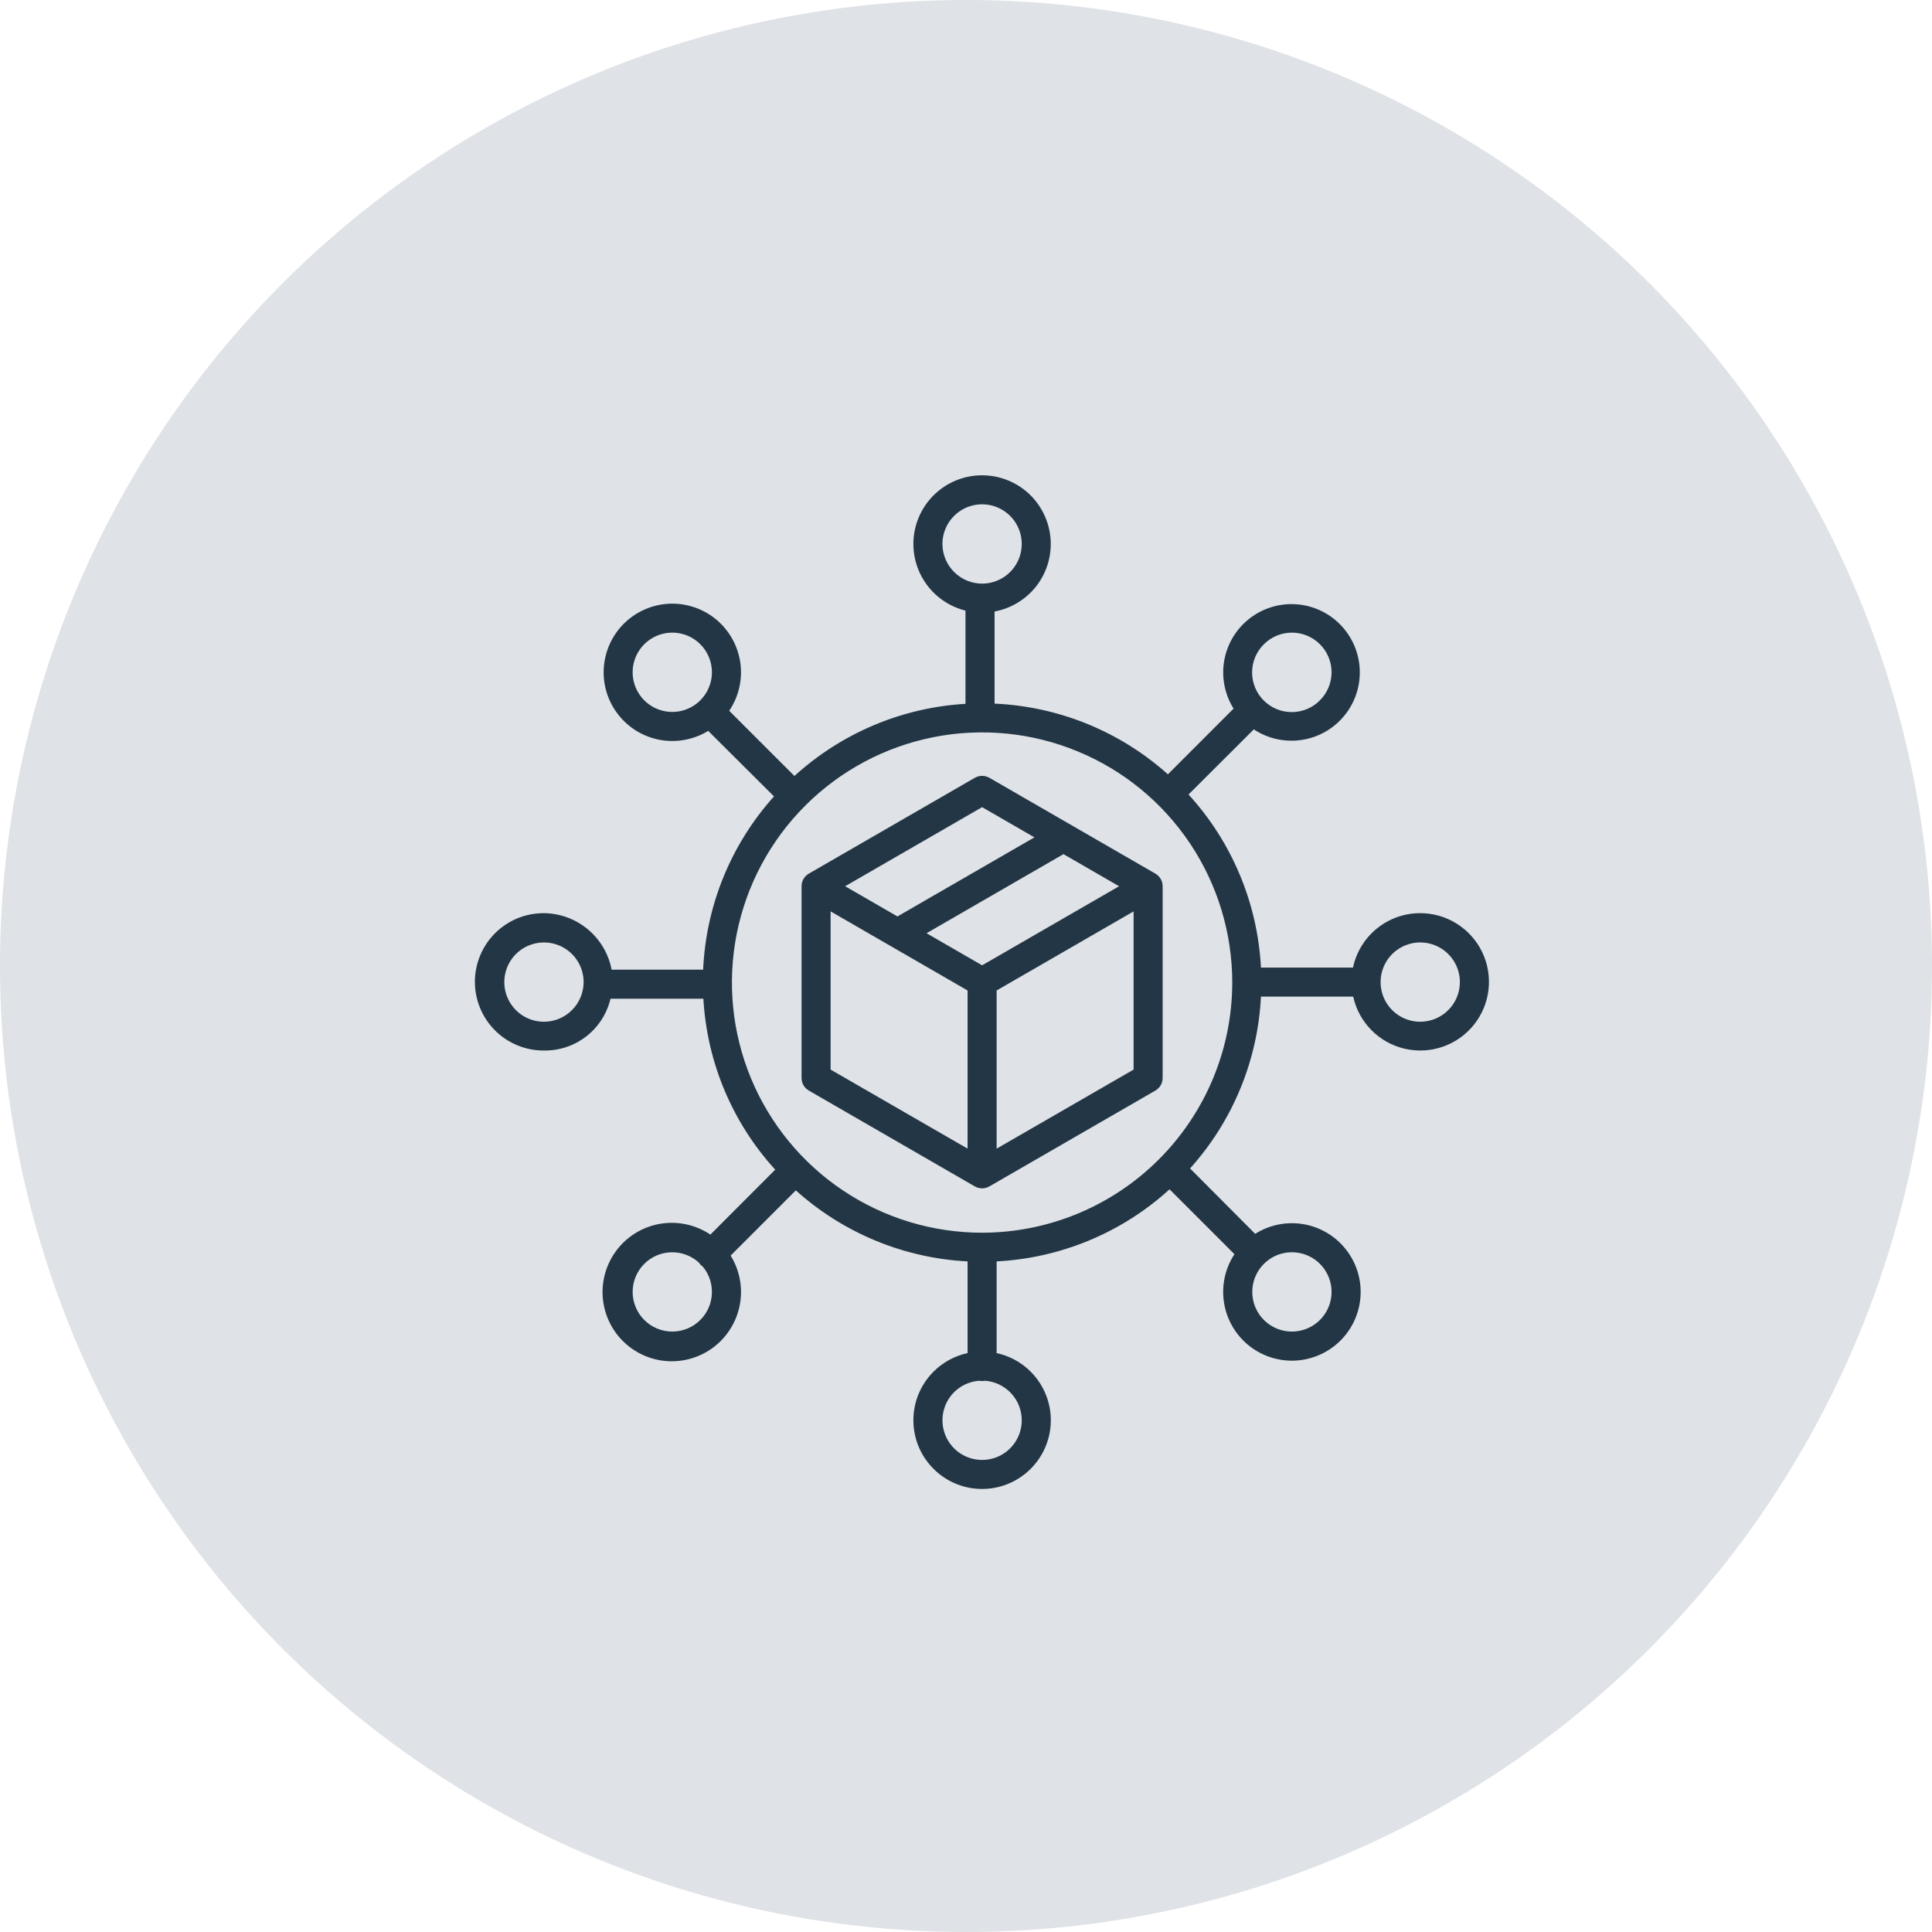 <svg width="60" height="60" viewBox="0 0 60 60" fill="none" xmlns="http://www.w3.org/2000/svg">
<circle cx="30" cy="30" r="30" fill="#DFE2E6"/>
<g clip-path="url(#clip0_12039_2339)">
<path d="M44.107 28.359C43.618 28.358 43.143 28.526 42.763 28.834C42.383 29.141 42.12 29.57 42.018 30.049H39.16C39.056 28.051 38.261 26.151 36.911 24.674L38.938 22.651C39.374 22.94 39.902 23.057 40.42 22.98C40.938 22.904 41.409 22.638 41.742 22.235C42.076 21.832 42.249 21.32 42.228 20.797C42.207 20.274 41.993 19.777 41.628 19.402C41.263 19.027 40.772 18.801 40.25 18.766C39.727 18.731 39.211 18.891 38.799 19.214C38.387 19.537 38.11 20.001 38.019 20.516C37.929 21.032 38.033 21.563 38.31 22.006L36.27 24.047C34.783 22.715 32.881 21.939 30.887 21.852V18.991C31.404 18.895 31.868 18.612 32.19 18.195C32.511 17.777 32.666 17.256 32.626 16.732C32.586 16.207 32.353 15.715 31.973 15.351C31.592 14.988 31.091 14.778 30.564 14.762C30.038 14.745 29.525 14.925 29.123 15.264C28.721 15.604 28.458 16.08 28.386 16.602C28.314 17.123 28.438 17.653 28.733 18.089C29.028 18.525 29.474 18.836 29.984 18.963V21.858C28.009 21.975 26.134 22.766 24.672 24.099L22.646 22.074C22.941 21.638 23.064 21.108 22.992 20.587C22.919 20.066 22.657 19.59 22.255 19.25C21.853 18.911 21.339 18.732 20.813 18.748C20.287 18.765 19.786 18.975 19.405 19.339C19.025 19.703 18.793 20.194 18.753 20.719C18.713 21.244 18.869 21.765 19.191 22.181C19.512 22.598 19.976 22.882 20.493 22.977C21.011 23.072 21.545 22.973 21.994 22.698L24.037 24.733C22.703 26.218 21.925 28.119 21.837 30.113H18.994C18.9 29.623 18.639 29.181 18.256 28.861C17.873 28.542 17.392 28.364 16.893 28.359C16.612 28.358 16.333 28.412 16.073 28.518C15.813 28.625 15.576 28.781 15.377 28.98C15.178 29.178 15.02 29.413 14.912 29.673C14.804 29.933 14.748 30.211 14.748 30.492C14.748 30.773 14.804 31.051 14.912 31.311C15.02 31.57 15.178 31.806 15.377 32.004C15.576 32.203 15.813 32.359 16.073 32.466C16.333 32.572 16.612 32.627 16.893 32.625C17.369 32.632 17.834 32.476 18.21 32.184C18.585 31.891 18.85 31.479 18.96 31.016H21.844C21.955 32.989 22.743 34.865 24.075 36.325L22.062 38.342C21.622 38.046 21.087 37.923 20.562 37.997C20.036 38.071 19.557 38.337 19.216 38.744C18.875 39.151 18.696 39.669 18.714 40.199C18.733 40.73 18.946 41.235 19.314 41.617C19.683 41.999 20.179 42.232 20.709 42.27C21.238 42.308 21.763 42.148 22.182 41.823C22.601 41.497 22.884 41.028 22.978 40.506C23.072 39.983 22.97 39.445 22.69 38.994L24.715 36.968C26.188 38.293 28.071 39.072 30.049 39.174V42.022C29.534 42.133 29.079 42.431 28.77 42.858C28.462 43.285 28.322 43.81 28.378 44.334C28.434 44.858 28.682 45.342 29.074 45.694C29.465 46.046 29.973 46.241 30.5 46.241C31.027 46.241 31.535 46.046 31.926 45.694C32.318 45.342 32.566 44.858 32.622 44.334C32.678 43.81 32.538 43.285 32.23 42.858C31.921 42.431 31.466 42.133 30.951 42.022V39.174C32.947 39.071 34.845 38.28 36.322 36.935L38.337 38.95C38.048 39.39 37.932 39.922 38.011 40.443C38.09 40.964 38.359 41.437 38.766 41.772C39.173 42.106 39.69 42.278 40.216 42.255C40.742 42.231 41.241 42.014 41.617 41.645C41.993 41.276 42.219 40.781 42.252 40.255C42.285 39.729 42.122 39.21 41.794 38.797C41.467 38.384 40.999 38.106 40.48 38.018C39.96 37.93 39.427 38.036 38.981 38.318L36.958 36.287C38.284 34.815 39.062 32.93 39.16 30.951H42.025C42.111 31.344 42.307 31.704 42.59 31.991C42.872 32.277 43.23 32.477 43.622 32.569C44.014 32.66 44.423 32.64 44.803 32.508C45.184 32.377 45.519 32.141 45.771 31.828C46.023 31.514 46.181 31.136 46.227 30.736C46.273 30.337 46.205 29.932 46.031 29.569C45.857 29.207 45.584 28.901 45.243 28.687C44.903 28.472 44.509 28.359 44.107 28.359H44.107ZM39.251 20.008C39.482 19.777 39.795 19.647 40.121 19.647C40.448 19.647 40.761 19.777 40.992 20.008C41.223 20.239 41.353 20.552 41.353 20.878C41.353 21.205 41.223 21.518 40.992 21.749C40.878 21.865 40.742 21.956 40.593 22.019C40.443 22.082 40.282 22.114 40.12 22.115C39.958 22.115 39.797 22.084 39.647 22.022C39.497 21.96 39.361 21.869 39.246 21.754C39.131 21.64 39.04 21.503 38.978 21.353C38.916 21.203 38.885 21.042 38.885 20.88C38.886 20.718 38.918 20.557 38.981 20.407C39.044 20.258 39.135 20.122 39.251 20.008ZM21.749 21.749C21.577 21.921 21.358 22.039 21.119 22.086C20.88 22.134 20.632 22.109 20.407 22.016C20.182 21.923 19.99 21.765 19.855 21.563C19.719 21.36 19.647 21.122 19.647 20.878C19.647 20.635 19.719 20.397 19.855 20.194C19.99 19.992 20.182 19.834 20.407 19.741C20.632 19.648 20.88 19.623 21.119 19.671C21.358 19.718 21.577 19.835 21.749 20.008C21.864 20.122 21.954 20.258 22.016 20.407C22.078 20.557 22.11 20.717 22.11 20.878C22.11 21.04 22.078 21.2 22.016 21.35C21.954 21.499 21.864 21.635 21.749 21.749ZM16.893 31.731C16.649 31.731 16.411 31.659 16.209 31.524C16.006 31.389 15.849 31.196 15.755 30.971C15.662 30.746 15.638 30.499 15.685 30.26C15.733 30.021 15.85 29.801 16.022 29.629C16.195 29.457 16.414 29.34 16.653 29.292C16.892 29.245 17.139 29.269 17.364 29.362C17.589 29.456 17.782 29.613 17.917 29.816C18.052 30.018 18.125 30.256 18.125 30.5C18.124 30.826 17.994 31.14 17.763 31.37C17.532 31.601 17.22 31.731 16.893 31.731ZM21.749 40.992C21.635 41.107 21.499 41.197 21.35 41.259C21.2 41.321 21.04 41.353 20.878 41.353C20.717 41.353 20.557 41.321 20.407 41.259C20.258 41.197 20.122 41.107 20.008 40.992C19.893 40.878 19.803 40.742 19.741 40.593C19.679 40.443 19.647 40.283 19.647 40.122C19.647 39.96 19.679 39.8 19.741 39.65C19.803 39.501 19.893 39.365 20.008 39.251C20.23 39.028 20.531 38.899 20.846 38.891C21.161 38.883 21.468 38.996 21.702 39.208C21.734 39.259 21.777 39.303 21.827 39.337C22.023 39.573 22.123 39.873 22.108 40.179C22.094 40.486 21.966 40.776 21.749 40.992V40.992ZM39.251 39.251C39.423 39.079 39.642 38.961 39.881 38.914C40.12 38.866 40.368 38.891 40.593 38.984C40.818 39.077 41.01 39.235 41.145 39.437C41.281 39.64 41.353 39.878 41.353 40.121C41.353 40.365 41.281 40.603 41.145 40.806C41.01 41.008 40.818 41.166 40.593 41.259C40.368 41.352 40.12 41.377 39.881 41.329C39.642 41.282 39.423 41.164 39.251 40.992C39.136 40.878 39.046 40.742 38.984 40.593C38.922 40.443 38.89 40.283 38.89 40.121C38.89 39.96 38.922 39.8 38.984 39.65C39.046 39.501 39.136 39.365 39.251 39.251ZM29.268 16.893C29.268 16.649 29.341 16.411 29.476 16.209C29.611 16.006 29.804 15.849 30.029 15.755C30.254 15.662 30.501 15.638 30.74 15.685C30.979 15.733 31.198 15.85 31.371 16.022C31.543 16.195 31.66 16.414 31.708 16.653C31.755 16.892 31.731 17.139 31.638 17.364C31.544 17.589 31.387 17.782 31.184 17.917C30.982 18.052 30.744 18.125 30.5 18.125C30.174 18.124 29.86 17.994 29.63 17.763C29.399 17.533 29.269 17.22 29.268 16.893ZM31.731 44.107C31.732 44.347 31.662 44.581 31.531 44.782C31.4 44.983 31.213 45.141 30.993 45.237C30.773 45.333 30.53 45.362 30.294 45.322C30.058 45.282 29.838 45.174 29.662 45.011C29.487 44.848 29.362 44.637 29.305 44.404C29.247 44.171 29.259 43.927 29.338 43.701C29.417 43.474 29.561 43.276 29.751 43.13C29.942 42.985 30.17 42.898 30.409 42.88C30.469 42.892 30.531 42.892 30.591 42.88C30.9 42.903 31.19 43.042 31.402 43.27C31.613 43.497 31.731 43.796 31.731 44.107ZM30.5 38.283C28.963 38.283 27.461 37.828 26.184 36.974C24.906 36.12 23.91 34.907 23.322 33.487C22.734 32.068 22.58 30.506 22.88 28.998C23.18 27.491 23.92 26.107 25.006 25.021C26.093 23.934 27.477 23.194 28.984 22.894C30.491 22.595 32.053 22.748 33.473 23.337C34.893 23.924 36.106 24.92 36.96 26.198C37.813 27.476 38.269 28.978 38.269 30.514C38.267 32.574 37.447 34.549 35.991 36.005C34.535 37.462 32.56 38.281 30.5 38.283ZM44.107 31.731C43.863 31.731 43.625 31.659 43.423 31.524C43.22 31.389 43.062 31.196 42.969 30.971C42.876 30.746 42.852 30.499 42.899 30.26C42.947 30.021 43.064 29.801 43.236 29.629C43.408 29.457 43.628 29.34 43.867 29.292C44.106 29.245 44.353 29.269 44.578 29.362C44.803 29.456 44.995 29.613 45.131 29.816C45.266 30.018 45.338 30.256 45.338 30.5C45.338 30.826 45.208 31.14 44.977 31.37C44.746 31.601 44.433 31.731 44.107 31.731Z" fill="#223645"/>
<path d="M35.882 27.132L30.726 24.155C30.657 24.116 30.579 24.095 30.5 24.095C30.421 24.095 30.343 24.116 30.274 24.155L25.118 27.132C25.05 27.172 24.993 27.229 24.953 27.297C24.913 27.366 24.893 27.444 24.893 27.523V33.477C24.893 33.556 24.913 33.634 24.953 33.703C24.993 33.771 25.05 33.828 25.118 33.868L30.274 36.845C30.343 36.884 30.421 36.905 30.5 36.905C30.579 36.905 30.657 36.884 30.726 36.845L35.882 33.868C35.95 33.828 36.007 33.771 36.047 33.703C36.087 33.634 36.107 33.556 36.107 33.477V27.523C36.107 27.444 36.087 27.366 36.047 27.297C36.007 27.229 35.95 27.172 35.882 27.132ZM30.5 25.067L32.125 26.005L27.871 28.461L26.246 27.523L30.5 25.067ZM30.049 35.672L25.795 33.217V28.304L30.049 30.76V35.672ZM30.5 29.979L28.774 28.982L33.027 26.526L34.754 27.523L30.5 29.979ZM35.205 33.217L30.951 35.672V30.76L35.205 28.304V33.217Z" fill="#223645"/>
</g>
<defs>
<clipPath id="clip0_12039_2339">
<rect width="33" height="33" fill="white" transform="translate(14 14)"/>
</clipPath>
</defs>
</svg>
